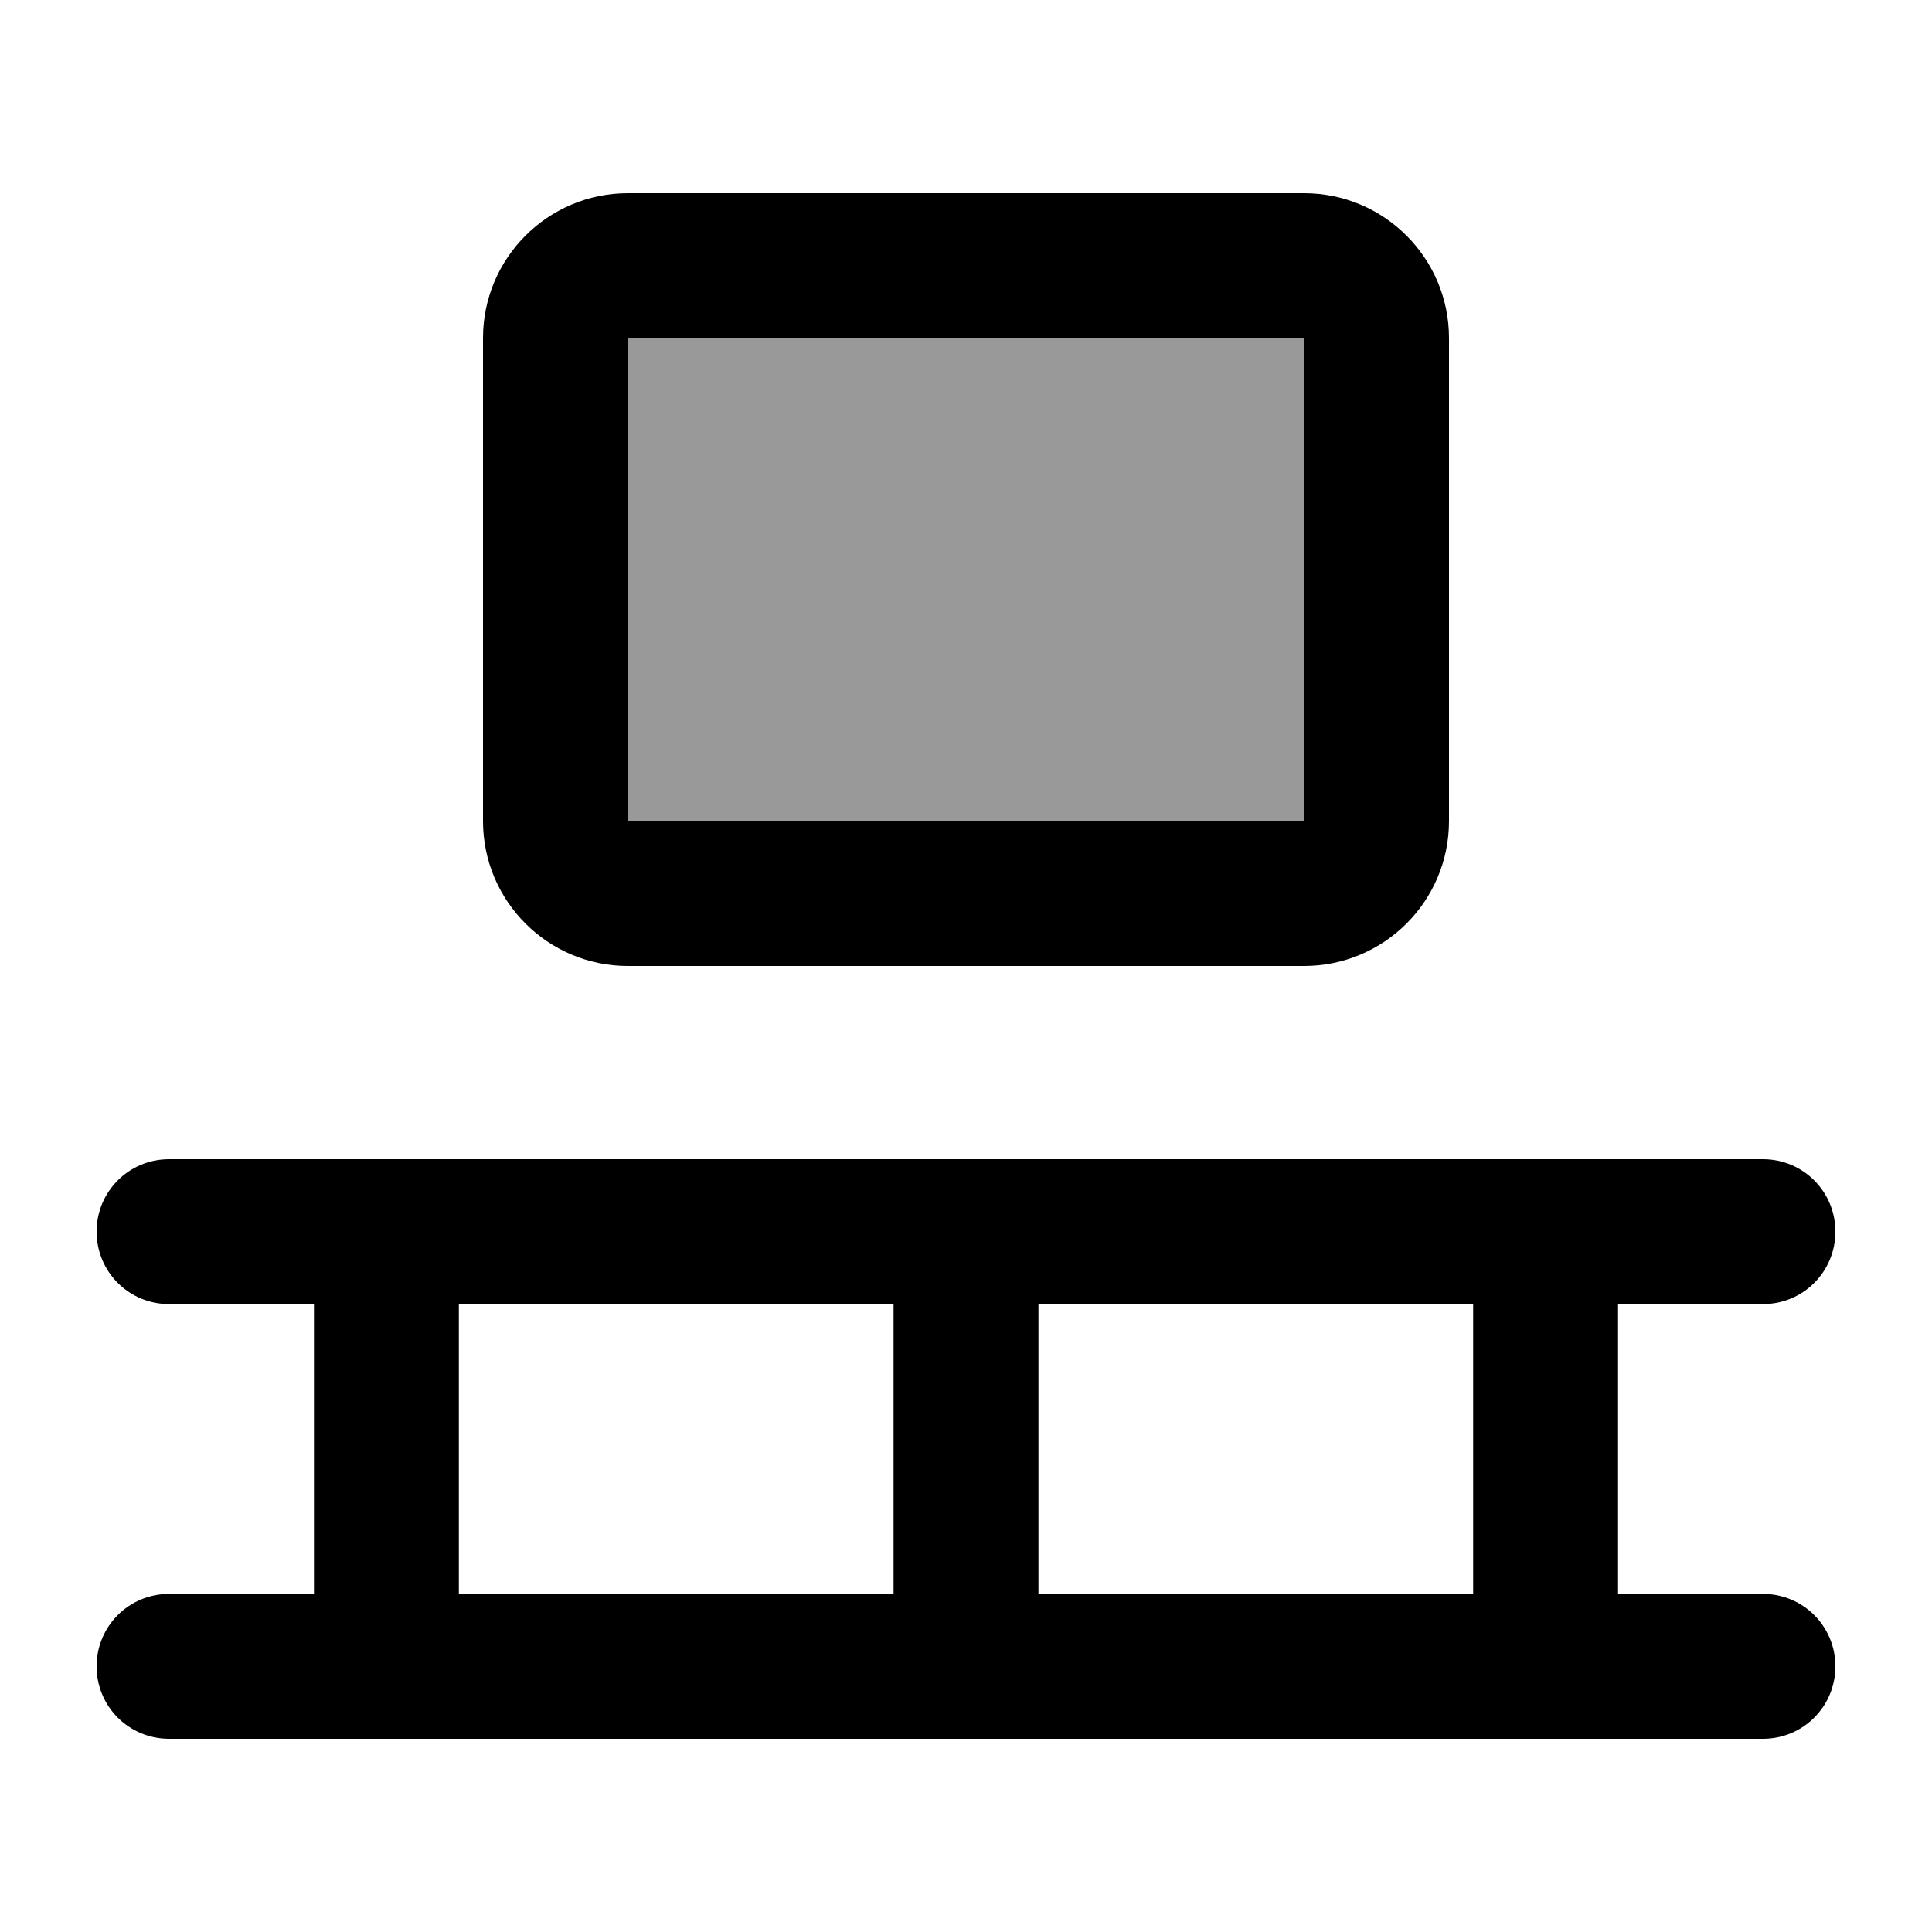 <svg xmlns="http://www.w3.org/2000/svg" viewBox="0 0 640 640"><!--! Font Awesome Pro 7.1.0 by @fontawesome - https://fontawesome.com License - https://fontawesome.com/license (Commercial License) Copyright 2025 Fonticons, Inc. --><path opacity=".4" fill="currentColor" d="M208 112L432 112L432 272L208 272L208 112z"/><path fill="currentColor" d="M208 112L208 272L432 272L432 112L208 112zM160 112C160 85.5 181.5 64 208 64L432 64C458.5 64 480 85.5 480 112L480 272C480 298.5 458.5 320 432 320L208 320C181.5 320 160 298.5 160 272L160 112zM32 408C32 394.7 42.7 384 56 384L584 384C597.3 384 608 394.7 608 408C608 421.3 597.3 432 584 432L536 432L536 528L584 528C597.3 528 608 538.7 608 552C608 565.3 597.3 576 584 576L56 576C42.7 576 32 565.3 32 552C32 538.7 42.7 528 56 528L104 528L104 432L56 432C42.7 432 32 421.3 32 408zM344 432L344 528L488 528L488 432L344 432zM296 432L152 432L152 528L296 528L296 432z"/></svg>